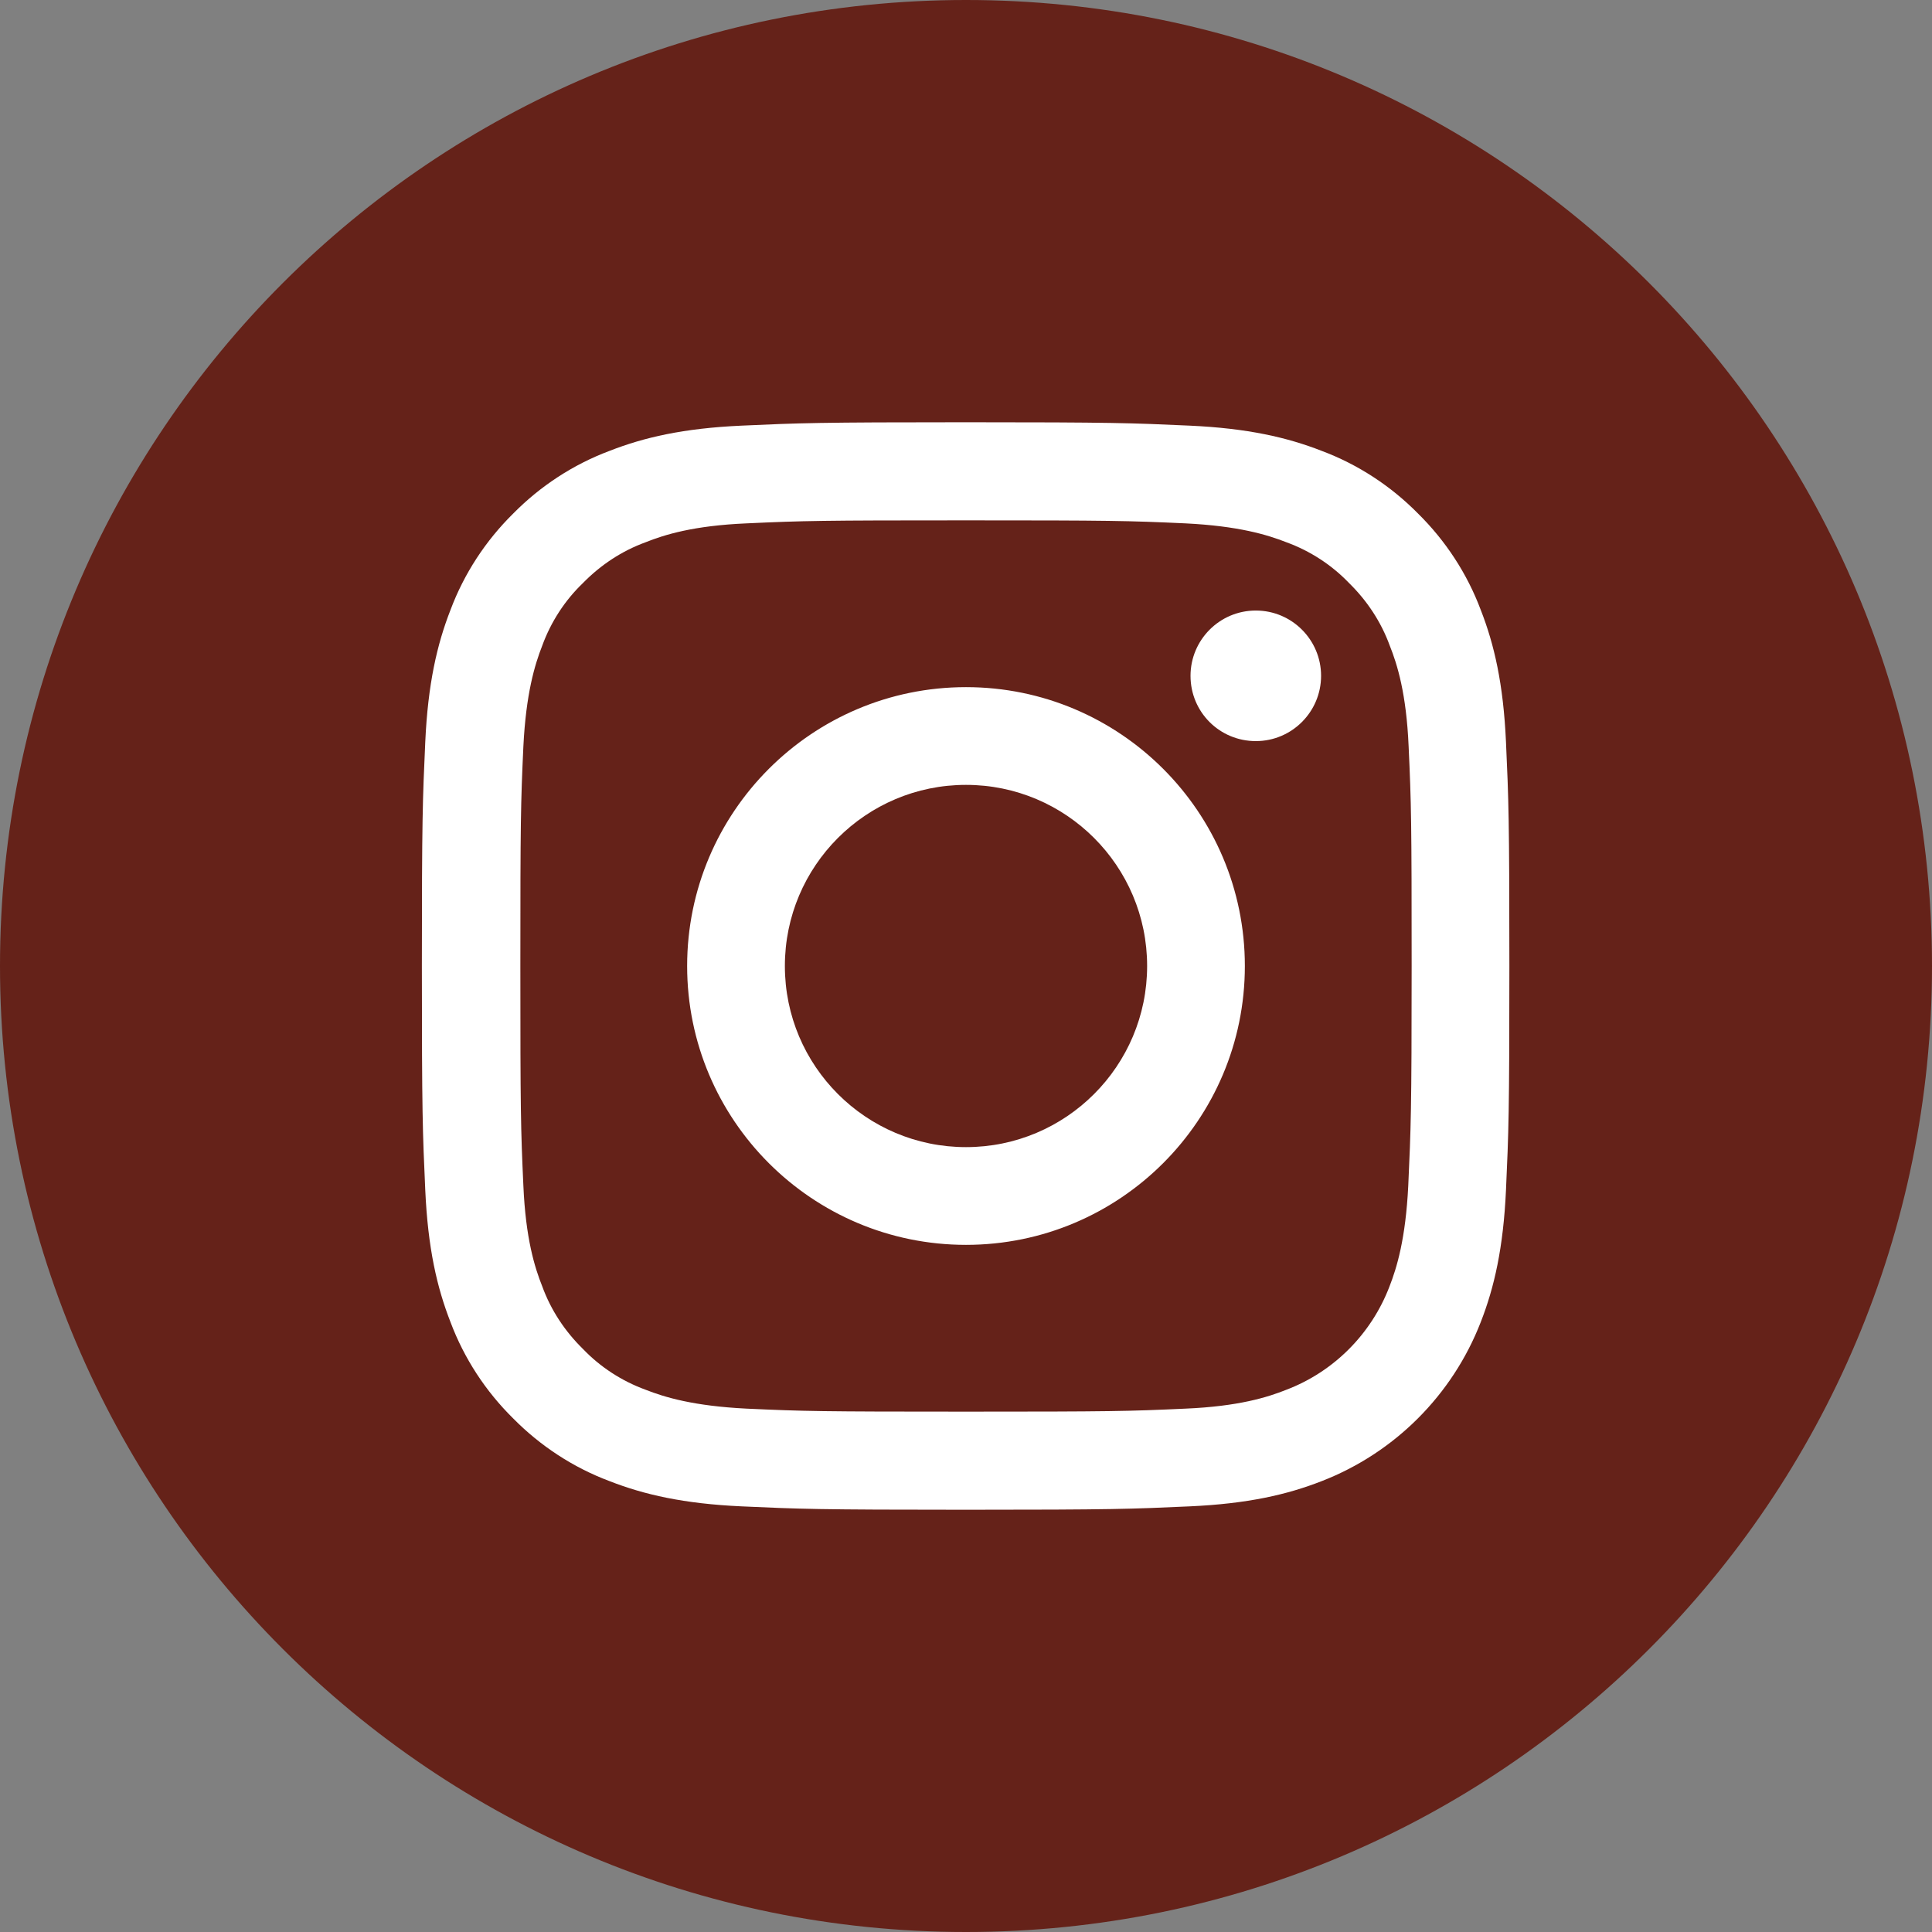<?xml version="1.0" encoding="utf-8"?>
<!-- Generator: Adobe Illustrator 27.1.1, SVG Export Plug-In . SVG Version: 6.00 Build 0)  -->
<svg version="1.1" id="Layer_1" xmlns="http://www.w3.org/2000/svg" xmlns:xlink="http://www.w3.org/1999/xlink" x="0px" y="0px"
	 viewBox="0 0 512 512" style="enable-background:new 0 0 512 512;" xml:space="preserve">
<rect x="0" y="0" width="512" height="512" fill="#808080" stroke="none"/>
<style type="text/css">
	.st0{fill:#652219;}
	.st1{fill:#FFFFFF;}
</style>
<path class="st0" d="M256,0C114.6,0,0,114.6,0,256s114.6,256,256,256s256-114.6,256-256S397.4,0,256,0L256,0z"/>
<path class="st1" d="M350.1,179.1c0,9.5-7.7,17.3-17.3,17.3s-17.3-7.7-17.3-17.3c0-9.5,7.7-17.3,17.3-17.3S350.1,169.6,350.1,179.1z
	 M329.9,256c0,40.8-33.1,73.9-73.9,73.9s-73.9-33.1-73.9-73.9s33.1-73.9,73.9-73.9S329.9,215.2,329.9,256z M304,256
	c0-26.5-21.5-48-48-48s-48,21.5-48,48s21.5,48,48,48S304,282.5,304,256z M400,256c0,39.1-0.2,44-0.9,59.4c-0.7,15.3-3.1,25.8-6.7,35
	c-7.5,19.3-22.8,34.6-42.1,42.1c-9.2,3.6-19.6,6-35,6.7s-20.3,0.9-59.4,0.9s-44-0.2-59.4-0.9c-15.3-0.7-25.8-3.1-35-6.7
	c-9.6-3.6-18.3-9.3-25.5-16.6c-7.3-7.2-13-15.9-16.6-25.5c-3.6-9.2-6-19.6-6.7-35s-0.9-20.3-0.9-59.4s0.2-44,0.9-59.4
	c0.7-15.3,3.1-25.8,6.7-35c3.6-9.6,9.3-18.3,16.6-25.5c7.2-7.3,15.9-13,25.5-16.6c9.2-3.6,19.6-6,35-6.7s20.3-0.9,59.4-0.9
	s44,0.2,59.4,0.9c15.3,0.7,25.8,3.1,35,6.7c9.6,3.6,18.3,9.3,25.5,16.6c7.3,7.2,13,15.9,16.6,25.5c3.6,9.2,6,19.6,6.7,35
	C399.8,212,400,216.9,400,256z M374.1,256c0-38.5-0.1-43-0.8-58.2c-0.6-14-3-21.7-5-26.7c-2.3-6.3-6-11.9-10.8-16.6
	c-4.6-4.8-10.3-8.5-16.6-10.8c-5.1-2-12.7-4.3-26.7-5c-15.2-0.7-19.7-0.8-58.2-0.8s-43,0.1-58.2,0.8c-14,0.6-21.7,3-26.7,5
	c-6.3,2.3-11.9,6-16.6,10.8c-4.8,4.6-8.5,10.3-10.8,16.6c-2,5.1-4.3,12.7-5,26.7c-0.7,15.2-0.8,19.7-0.8,58.2
	c0,38.4,0.1,43,0.8,58.2c0.6,14,3,21.7,5,26.7c2.3,6.3,6,11.9,10.8,16.6c4.6,4.8,10.3,8.5,16.6,10.8c5.1,2,12.7,4.3,26.7,5
	c15.2,0.7,19.7,0.8,58.2,0.8s43-0.1,58.2-0.8c14-0.6,21.7-3,26.7-5c12.6-4.8,22.5-14.8,27.3-27.3c2-5.1,4.3-12.7,5-26.7
	C373.9,299,374.1,294.5,374.1,256z"/>
</svg>
